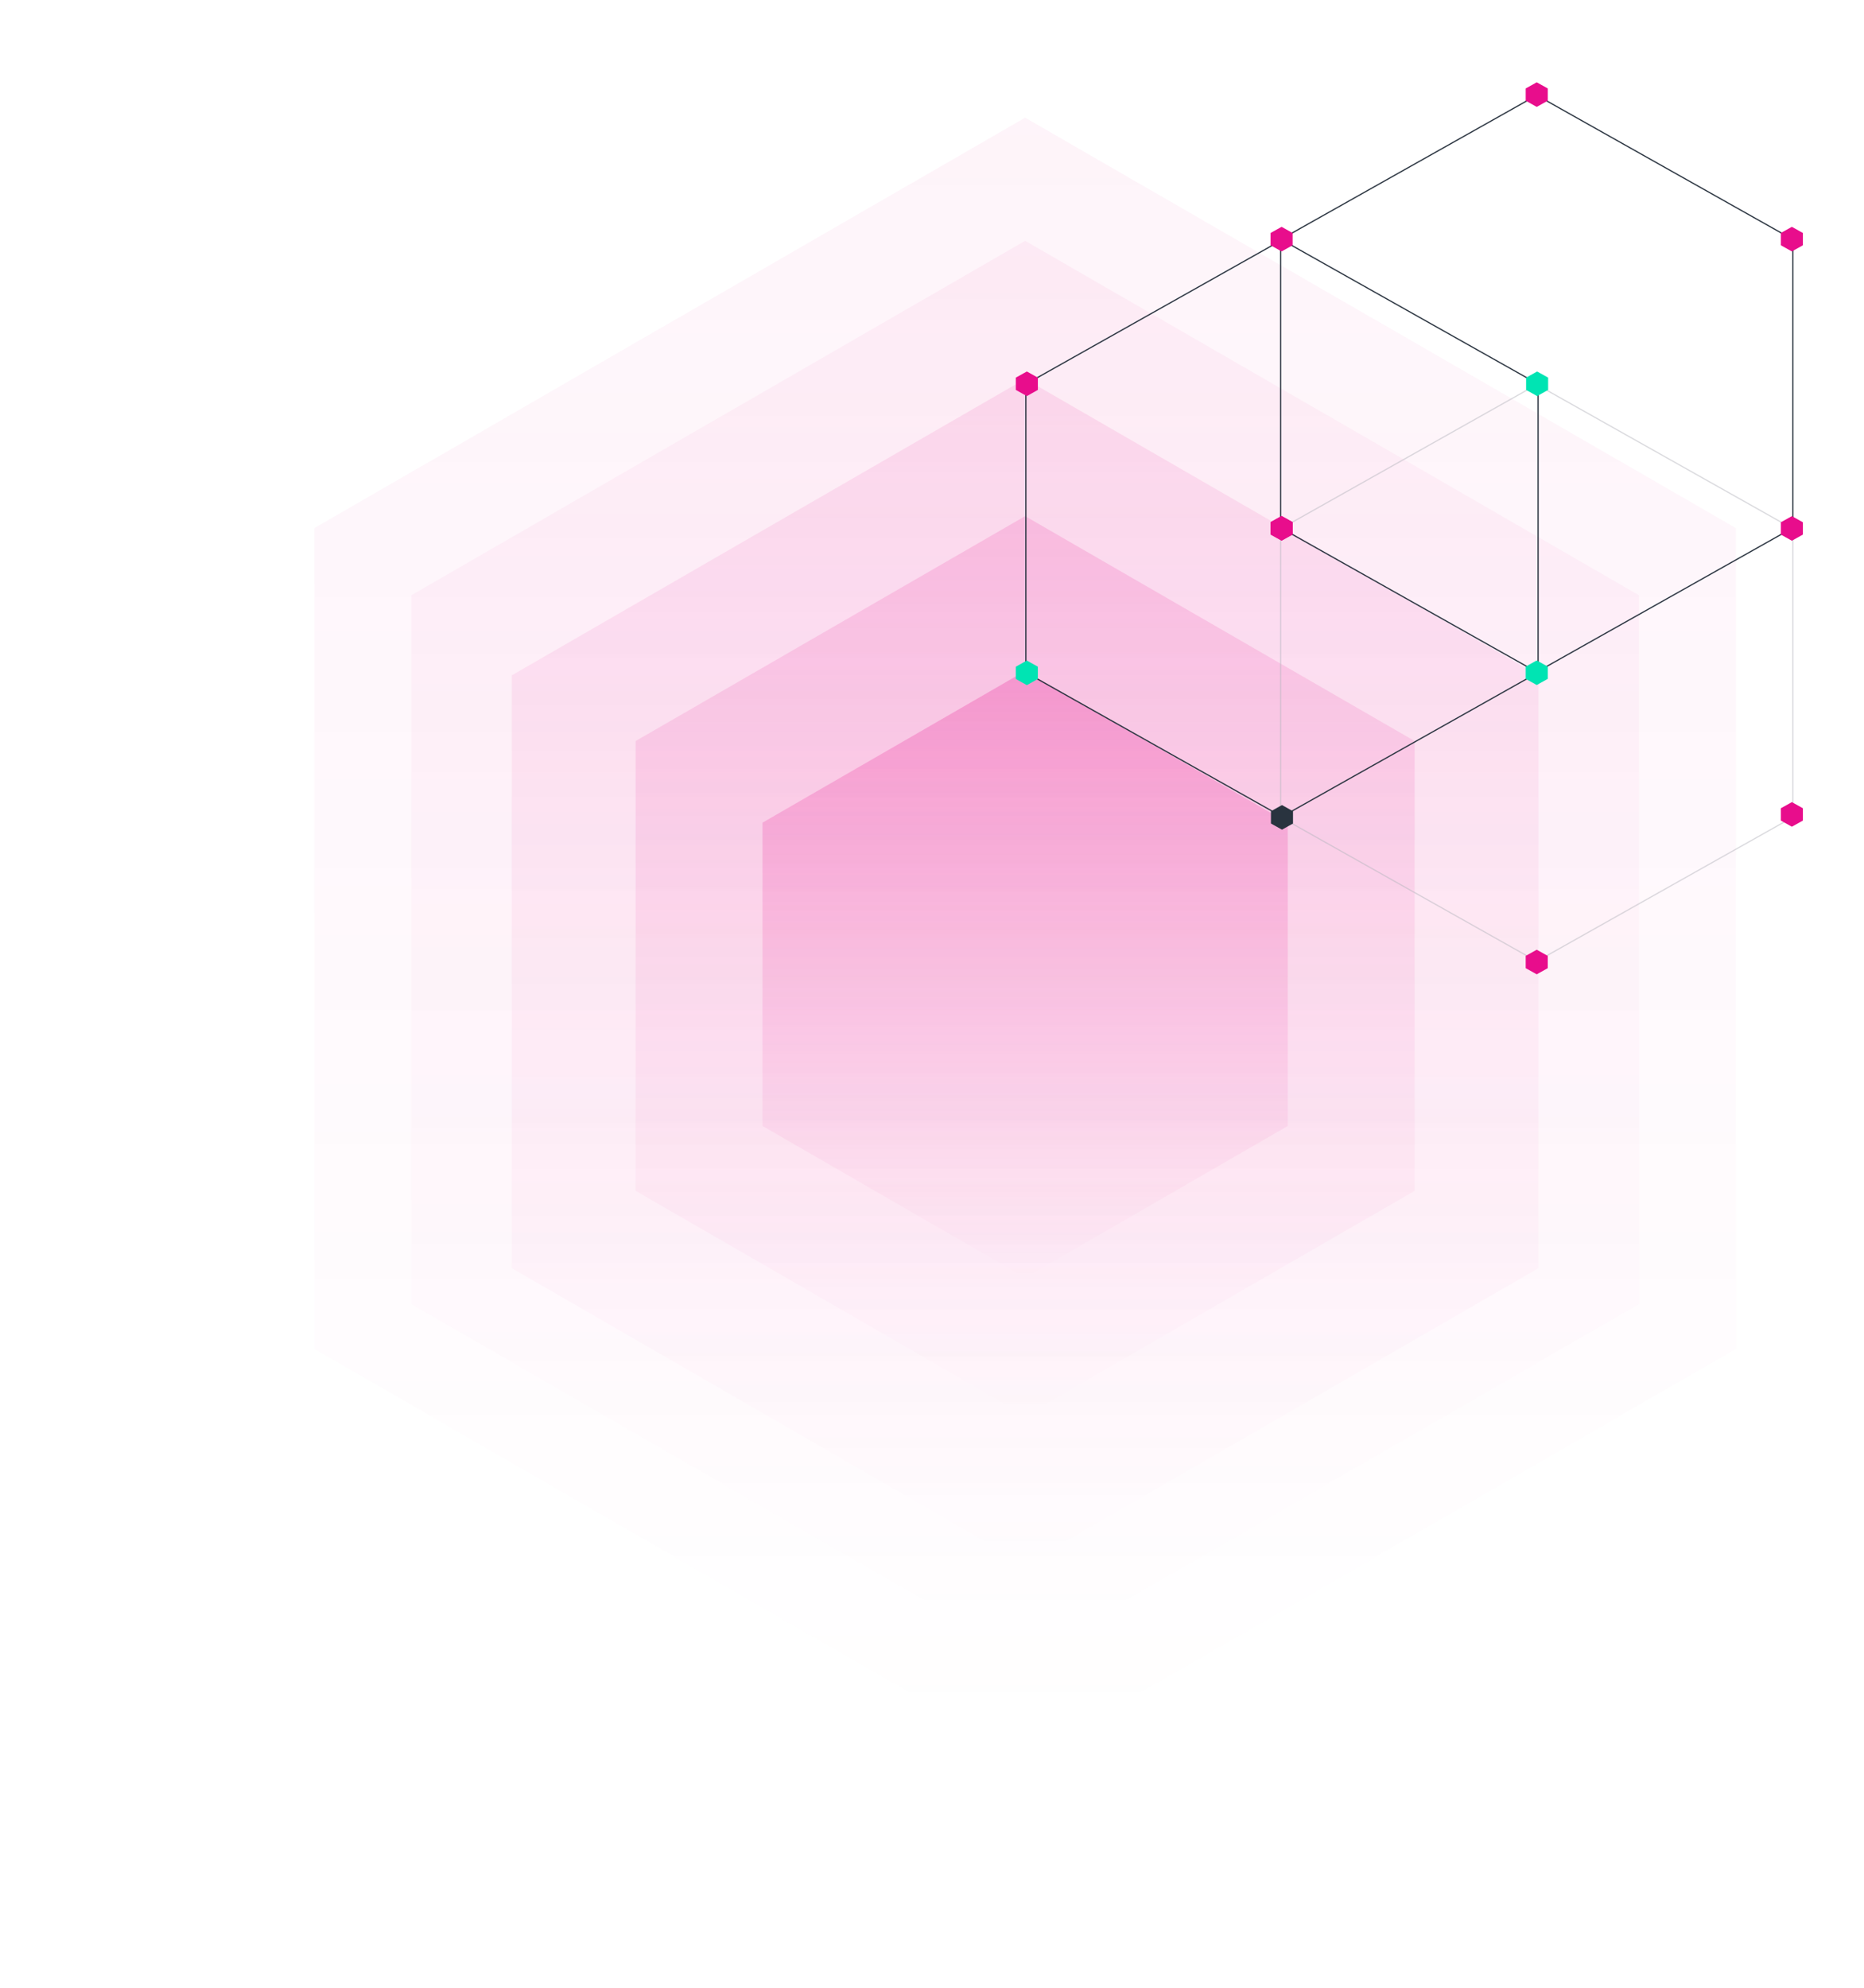 <?xml version="1.0" encoding="UTF-8"?><svg width="1552" height="1655" viewBox="0 0 1552 1655" fill="none" xmlns="http://www.w3.org/2000/svg">
<g clip-path="url(#clip0_1324_534140)">
<g opacity="0.05" filter="url(#filter0_f_1324_534140)">
<path d="M853.545 97.971L1445.36 439.658V1123.03L853.545 1464.72L261.725 1123.03V439.658L853.545 97.971Z" fill="url(#paint0_linear_1324_534140)"/>
</g>
<g opacity="0.05" filter="url(#filter1_f_1324_534140)">
<path d="M853.546 200.494L1364.65 495.577V1085.74L853.546 1380.83L342.447 1085.74V495.577L853.546 200.494Z" fill="url(#paint1_linear_1324_534140)"/>
</g>
<path opacity="0.1" d="M853.542 315.467L1280.97 562.242V1055.79L853.542 1302.57L426.115 1055.79V562.242L853.542 315.467Z" fill="url(#paint2_linear_1324_534140)"/>
<path opacity="0.15" d="M853.546 429.691L1177.85 616.927V991.4L853.546 1178.64L529.244 991.4V616.927L853.546 429.691Z" fill="url(#paint3_linear_1324_534140)"/>
<path opacity="0.25" d="M853.547 558.631L1072.23 684.886V937.396L853.547 1063.65L634.867 937.396V684.886L853.547 558.631Z" fill="url(#paint4_linear_1324_534140)"/>
<path opacity="0.5" d="M1279.5 800.327L1066.26 680.281V440.209L1279.5 320.181L1492.75 440.209V680.281L1279.5 800.327Z" stroke="#B7B7BF"/>
<path d="M1279.5 559.476L1066.26 439.429V199.357L1279.5 79.33L1492.75 199.357V439.429L1279.5 559.476Z" stroke="#29333F"/>
<path d="M1067.39 679.902L854.154 559.855V319.783L1067.39 199.755L1280.65 319.783V559.855L1067.39 679.902Z" stroke="#29333F"/>
<path d="M1270.33 795.782V806.022L1279.51 811.143L1288.69 806.022V795.782L1279.51 790.662L1270.33 795.782Z" fill="#E80D8C"/>
<path d="M1482.76 672.897V683.138L1491.94 688.258L1501.12 683.138V672.897L1491.94 667.777L1482.76 672.897Z" fill="#E80D8C"/>
<path d="M1482.76 434.811V445.052L1491.94 450.172L1501.12 445.052V434.811L1491.94 429.691L1482.76 434.811Z" fill="#E80D8C"/>
<path d="M1057.9 434.811V445.052L1067.08 450.172L1076.26 445.052V434.811L1067.08 429.691L1057.9 434.811Z" fill="#E80D8C"/>
<path d="M1270.33 73.635V83.876L1279.51 88.996L1288.69 83.876V73.635L1279.51 68.516L1270.33 73.635Z" fill="#E80D8C"/>
<path d="M1057.9 434.606V444.847L1067.08 449.967L1076.26 444.847V434.606L1067.08 429.486L1057.9 434.606Z" fill="#E80D8C"/>
<path d="M1482.76 193.959V204.2L1491.94 209.32L1501.12 204.2V193.959L1491.94 188.84L1482.76 193.959Z" fill="#E80D8C"/>
<path d="M1057.9 193.959V204.2L1067.08 209.32L1076.26 204.2V193.959L1067.08 188.84L1057.9 193.959Z" fill="#E80D8C"/>
<path d="M1058.22 675.354V685.595L1067.4 690.715L1076.58 685.595V675.354L1067.4 670.234L1058.22 675.354Z" fill="#29333F"/>
<path d="M845.788 555.032V565.272L854.967 570.393L864.147 565.272V555.032L854.967 549.912L845.788 555.032Z" fill="#00E4B3"/>
<path d="M1270.66 314.383V324.624L1279.84 329.744L1289.01 324.624V314.383L1279.84 309.264L1270.66 314.383Z" fill="#00E4B3"/>
<path d="M845.788 314.383V324.624L854.967 329.744L864.147 324.624V314.383L854.967 309.264L845.788 314.383Z" fill="#E80D8C"/>
<path d="M1270.33 554.93V565.171L1279.51 570.291L1288.69 565.171V554.93L1279.51 549.811L1270.33 554.93Z" fill="#00E4B3"/>
</g>
<defs>
<filter id="filter0_f_1324_534140" x="245.725" y="81.971" width="1215.64" height="1398.75" filterUnits="userSpaceOnUse" color-interpolation-filters="sRGB">
<feFlood flood-opacity="0" result="BackgroundImageFix"/>
<feBlend mode="normal" in="SourceGraphic" in2="BackgroundImageFix" result="shape"/>
<feGaussianBlur stdDeviation="8" result="effect1_foregroundBlur_1324_534140"/>
</filter>
<filter id="filter1_f_1324_534140" x="330.447" y="188.494" width="1046.2" height="1204.33" filterUnits="userSpaceOnUse" color-interpolation-filters="sRGB">
<feFlood flood-opacity="0" result="BackgroundImageFix"/>
<feBlend mode="normal" in="SourceGraphic" in2="BackgroundImageFix" result="shape"/>
<feGaussianBlur stdDeviation="6" result="effect1_foregroundBlur_1324_534140"/>
</filter>
<linearGradient id="paint0_linear_1324_534140" x1="853.545" y1="97.971" x2="853.545" y2="1464.72" gradientUnits="userSpaceOnUse">
<stop stop-color="#E80D8C"/>
<stop offset="1" stop-color="#E80D8C" stop-opacity="0"/>
</linearGradient>
<linearGradient id="paint1_linear_1324_534140" x1="853.546" y1="200.494" x2="853.546" y2="1380.83" gradientUnits="userSpaceOnUse">
<stop stop-color="#E80D8C"/>
<stop offset="1" stop-color="#E80D8C" stop-opacity="0"/>
</linearGradient>
<linearGradient id="paint2_linear_1324_534140" x1="853.542" y1="315.467" x2="853.542" y2="1302.57" gradientUnits="userSpaceOnUse">
<stop stop-color="#E80D8C"/>
<stop offset="1" stop-color="#E80D8C" stop-opacity="0"/>
</linearGradient>
<linearGradient id="paint3_linear_1324_534140" x1="853.546" y1="429.691" x2="853.546" y2="1178.64" gradientUnits="userSpaceOnUse">
<stop stop-color="#E80D8C"/>
<stop offset="1" stop-color="#E80D8C" stop-opacity="0"/>
</linearGradient>
<linearGradient id="paint4_linear_1324_534140" x1="853.547" y1="558.631" x2="853.547" y2="1063.65" gradientUnits="userSpaceOnUse">
<stop stop-color="#E80D8C"/>
<stop offset="1" stop-color="#E80D8C" stop-opacity="0"/>
</linearGradient>
<clipPath id="clip0_1324_534140">
<rect width="1552" height="1655" fill="white"/>
</clipPath>
</defs>
</svg>
